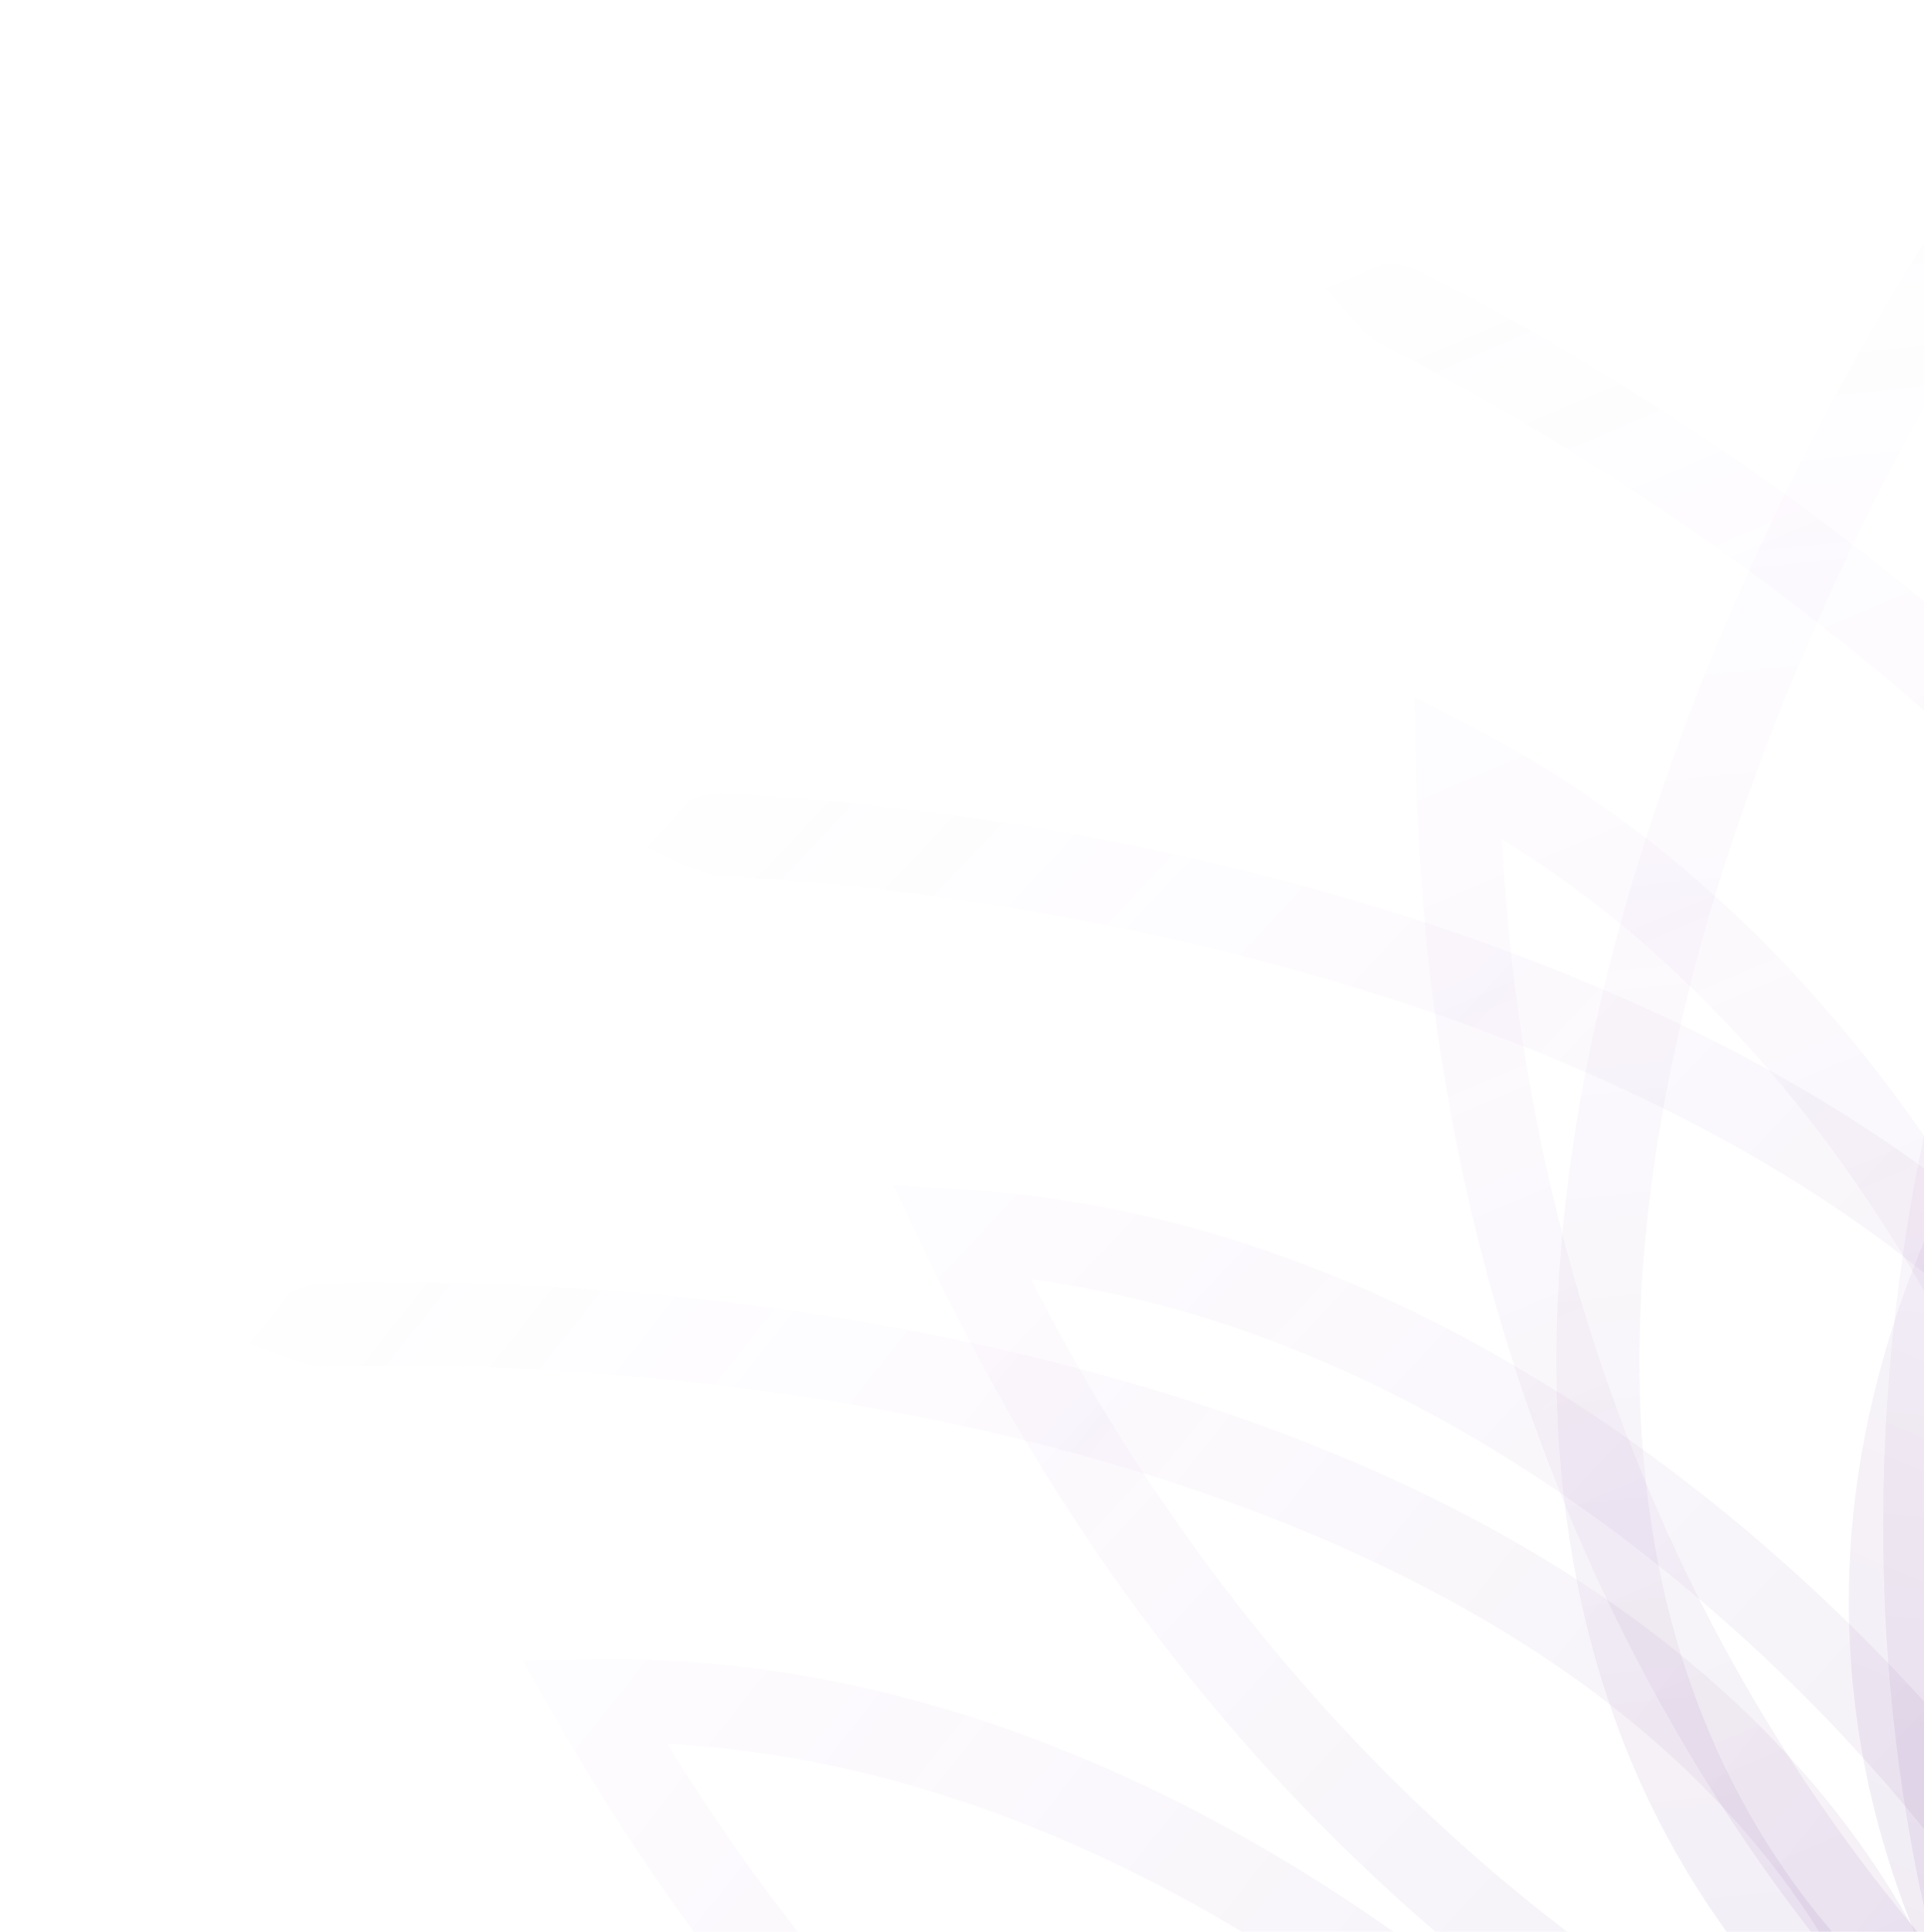 <svg width="518" height="520" viewBox="0 0 518 520" fill="none" xmlns="http://www.w3.org/2000/svg">
<g clip-path="url(#clip0_674_3335)">
<path fill-rule="evenodd" clip-rule="evenodd" d="M559.34 22C559.34 22 555.416 49.034 551.944 54.12C504.066 124.247 450.186 235.161 442.362 340.836C438.463 393.497 446.041 444.221 470.826 487.975C494.967 530.593 535.988 567.588 600.976 593.349C636.205 528.076 676.888 368.501 588.065 186.567C557.904 240.053 547.597 300.153 547.624 355.349C547.647 403.311 555.478 447.017 564.405 478.49C568.728 493.731 571.073 509.565 569.624 525.341C557.291 514.691 547.619 501.179 543.131 485.515C533.537 452.03 525.253 405.899 525.228 355.36C525.197 291.54 538.343 219.794 579.617 157.578L590.036 141.872L598.87 158.51C705.599 359.54 658.125 538.792 617.985 608.77C613.637 616.351 604.616 618.615 597.481 615.891C525.72 588.489 478.923 547.64 451.31 498.894C423.784 450.3 415.903 394.894 420.026 339.203C428.247 228.174 484.342 113.496 533.411 41.624C536.884 36.538 559.34 22 559.34 22Z" fill="url(#paint0_linear_674_3335)" fill-opacity="0.1"/>
<path fill-rule="evenodd" clip-rule="evenodd" d="M611.233 22C611.233 22 615.141 49.034 618.599 54.12C666.281 124.247 719.941 235.161 727.734 340.836C731.617 393.497 724.069 444.221 699.386 487.975C675.343 530.593 634.489 567.588 569.767 593.349C534.681 528.076 494.164 368.501 582.625 186.567C612.663 240.053 622.928 300.153 622.901 355.349C622.878 403.307 615.081 447.01 606.191 478.481C601.885 493.728 599.547 509.563 600.991 525.341C613.274 514.691 622.9 501.194 627.362 485.562C636.923 452.072 645.181 405.922 645.205 355.36C645.237 291.54 632.144 219.794 591.039 157.578L580.662 141.872L571.865 158.51C465.571 359.54 512.851 538.792 552.827 608.77C557.158 616.351 566.141 618.615 573.247 615.891C644.716 588.489 691.321 547.64 718.822 498.894C746.236 450.3 754.084 394.894 749.978 339.203C741.79 228.174 685.925 113.496 637.056 41.624C633.597 36.538 611.233 22 611.233 22Z" fill="url(#paint1_linear_674_3335)" fill-opacity="0.1"/>
<path fill-rule="evenodd" clip-rule="evenodd" d="M823.862 68.023C823.862 68.023 807.294 89.767 801.793 92.532C725.953 130.661 625.044 201.556 566.828 290.192C537.817 334.362 519.754 382.401 520.078 432.683C520.394 481.66 538.158 533.901 582.278 587.932C644.732 547.917 757.804 428.065 768.863 225.884C716.559 258.046 678.345 305.617 651.524 353.907C628.22 395.865 613.789 437.884 606.263 469.738C602.618 485.168 596.962 500.155 588.025 513.252C582.454 497.96 580.594 481.467 584.292 465.617C592.212 431.674 607.429 387.293 631.997 343.061C663.009 287.226 709.362 230.846 775.599 196.434L792.319 187.747L791.927 206.581C787.19 434.143 658.627 567.915 589.604 609.665C582.127 614.187 573.163 611.795 568.268 605.954C519.042 547.204 498.118 488.794 497.756 432.774C497.396 376.93 517.473 324.649 548.153 277.937C609.318 184.811 713.989 111.698 791.717 72.619C797.217 69.854 823.862 68.023 823.862 68.023Z" fill="url(#paint2_linear_674_3335)" fill-opacity="0.1"/>
<path fill-rule="evenodd" clip-rule="evenodd" d="M1009.91 222.374C1009.91 222.374 985.943 235.532 979.794 235.83C895.008 239.935 774.021 263.828 684.867 321.248C640.439 349.862 604.45 386.451 584.359 432.547C564.79 477.445 559.848 532.402 578.272 599.681C651.586 588.425 803.541 524.711 895.625 344.378C834.773 352.572 780.553 380.562 736.456 413.83C698.141 442.736 667.913 475.296 648.119 501.363C638.53 513.99 627.284 525.397 613.804 533.745C614.912 517.507 619.898 501.677 629.705 488.688C650.707 460.871 682.612 426.472 723.004 395.999C773.991 357.533 839.222 324.789 913.722 320.188L932.529 319.027L924.534 336.084C827.939 542.181 656.18 612.339 576.157 622.518C567.488 623.62 560.264 617.799 558.158 610.475C536.98 536.812 541.535 474.934 563.918 423.579C586.23 372.385 625.781 332.734 672.765 302.474C766.435 242.145 891.76 217.749 978.657 213.542C984.806 213.244 1009.91 222.374 1009.91 222.374Z" fill="url(#paint3_linear_674_3335)" fill-opacity="0.1"/>
<path fill-rule="evenodd" clip-rule="evenodd" d="M349.343 68.023C349.343 68.023 365.911 89.767 371.412 92.532C447.252 130.661 548.161 201.556 606.377 290.192C635.388 334.362 653.452 382.401 653.127 432.683C652.811 481.66 635.047 533.901 590.927 587.932C528.473 547.917 415.401 428.065 404.342 225.884C456.646 258.046 494.86 305.617 521.681 353.907C544.985 395.865 559.416 437.884 566.942 469.738C570.587 485.168 576.243 500.155 585.18 513.252C590.751 497.96 592.611 481.467 588.913 465.617C580.993 431.674 565.776 387.293 541.208 343.061C510.196 287.226 463.843 230.846 397.607 196.434L380.886 187.747L381.278 206.581C386.016 434.143 514.578 567.915 583.601 609.665C591.078 614.187 600.042 611.795 604.937 605.954C654.163 547.204 675.087 488.794 675.449 432.774C675.809 376.93 655.732 324.649 625.052 277.937C563.887 184.811 459.216 111.698 381.488 72.619C375.988 69.854 349.343 68.023 349.343 68.023Z" fill="url(#paint4_linear_674_3335)" fill-opacity="0.1"/>
<path fill-rule="evenodd" clip-rule="evenodd" d="M163.3 222.374C163.3 222.374 187.262 235.532 193.411 235.83C278.197 239.935 399.184 263.828 488.338 321.248C532.766 349.862 568.755 386.451 588.846 432.547C608.415 477.445 613.357 532.402 594.934 599.681C521.619 588.425 369.664 524.711 277.58 344.378C338.432 352.572 392.652 380.562 436.749 413.83C475.064 442.736 505.292 475.296 525.086 501.363C534.675 513.99 545.922 525.397 559.401 533.745C558.293 517.507 553.307 501.677 543.5 488.688C522.498 460.871 490.593 426.472 450.201 395.999C399.215 357.533 333.983 324.789 259.483 320.188L240.676 319.027L248.671 336.084C345.266 542.181 517.025 612.339 597.048 622.518C605.717 623.62 612.941 617.799 615.047 610.475C636.225 536.812 631.67 474.934 609.287 423.579C586.975 372.385 547.424 332.734 500.44 302.474C406.77 242.145 281.445 217.749 194.548 213.542C188.399 213.244 163.3 222.374 163.3 222.374Z" fill="url(#paint5_linear_674_3335)" fill-opacity="0.1"/>
<path fill-rule="evenodd" clip-rule="evenodd" d="M55.964 356.896C55.964 356.896 80.901 368.098 87.054 367.903C171.897 365.22 294.407 379.368 387.864 429.48C434.436 454.452 473.235 488.048 496.944 532.391C520.038 575.583 529.356 629.969 516.368 698.505C442.389 693.144 285.828 641.776 179.629 469.378C240.941 472.682 297.224 496.251 343.838 525.889C384.34 551.641 417.073 581.681 438.887 606.082C449.455 617.903 461.577 628.375 475.68 635.619C473.278 619.522 467.043 604.14 456.23 591.977C433.072 565.927 398.52 534.187 355.823 507.04C301.925 472.771 234.286 445.344 159.656 446.711L140.817 447.057L150.149 463.421C262.905 661.14 439.72 717.348 520.3 721.1C529.03 721.506 535.766 715.126 537.28 707.657C552.504 632.538 543.019 571.222 516.604 521.819C490.272 472.572 447.679 436.208 398.427 409.799C300.236 357.149 173.362 342.845 86.407 345.595C80.254 345.79 55.964 356.896 55.964 356.896Z" fill="url(#paint6_linear_674_3335)" fill-opacity="0.1"/>
</g>
<defs>
<linearGradient id="paint0_linear_674_3335" x1="507.067" y1="-1.884" x2="579.832" y2="690.816" gradientUnits="userSpaceOnUse">
<stop stop-color="#DC97FF" stop-opacity="0"/>
<stop offset="1" stop-color="#310055"/>
</linearGradient>
<linearGradient id="paint1_linear_674_3335" x1="663.292" y1="-1.884" x2="590.236" y2="690.754" gradientUnits="userSpaceOnUse">
<stop stop-color="#DC97FF" stop-opacity="0"/>
<stop offset="1" stop-color="#310055"/>
</linearGradient>
<linearGradient id="paint2_linear_674_3335" x1="789.914" y1="21.796" x2="516.896" y2="663.126" gradientUnits="userSpaceOnUse">
<stop stop-color="#DC97FF" stop-opacity="0"/>
<stop offset="1" stop-color="#310055"/>
</linearGradient>
<linearGradient id="paint3_linear_674_3335" x1="997.615" y1="166.353" x2="488.018" y2="641.908" gradientUnits="userSpaceOnUse">
<stop stop-color="#DC97FF" stop-opacity="0"/>
<stop offset="1" stop-color="#310055"/>
</linearGradient>
<linearGradient id="paint4_linear_674_3335" x1="383.291" y1="21.796" x2="656.309" y2="663.126" gradientUnits="userSpaceOnUse">
<stop stop-color="#DC97FF" stop-opacity="0"/>
<stop offset="1" stop-color="#310055"/>
</linearGradient>
<linearGradient id="paint5_linear_674_3335" x1="175.59" y1="166.353" x2="685.187" y2="641.908" gradientUnits="userSpaceOnUse">
<stop stop-color="#DC97FF" stop-opacity="0"/>
<stop offset="1" stop-color="#310055"/>
</linearGradient>
<linearGradient id="paint6_linear_674_3335" x1="63.739" y1="300.072" x2="609.707" y2="733.385" gradientUnits="userSpaceOnUse">
<stop stop-color="#DC97FF" stop-opacity="0"/>
<stop offset="1" stop-color="#310055"/>
</linearGradient>
<clipPath id="clip0_674_3335">
<rect width="1173.2" height="764.256" fill="white"/>
</clipPath>
</defs>
</svg>
